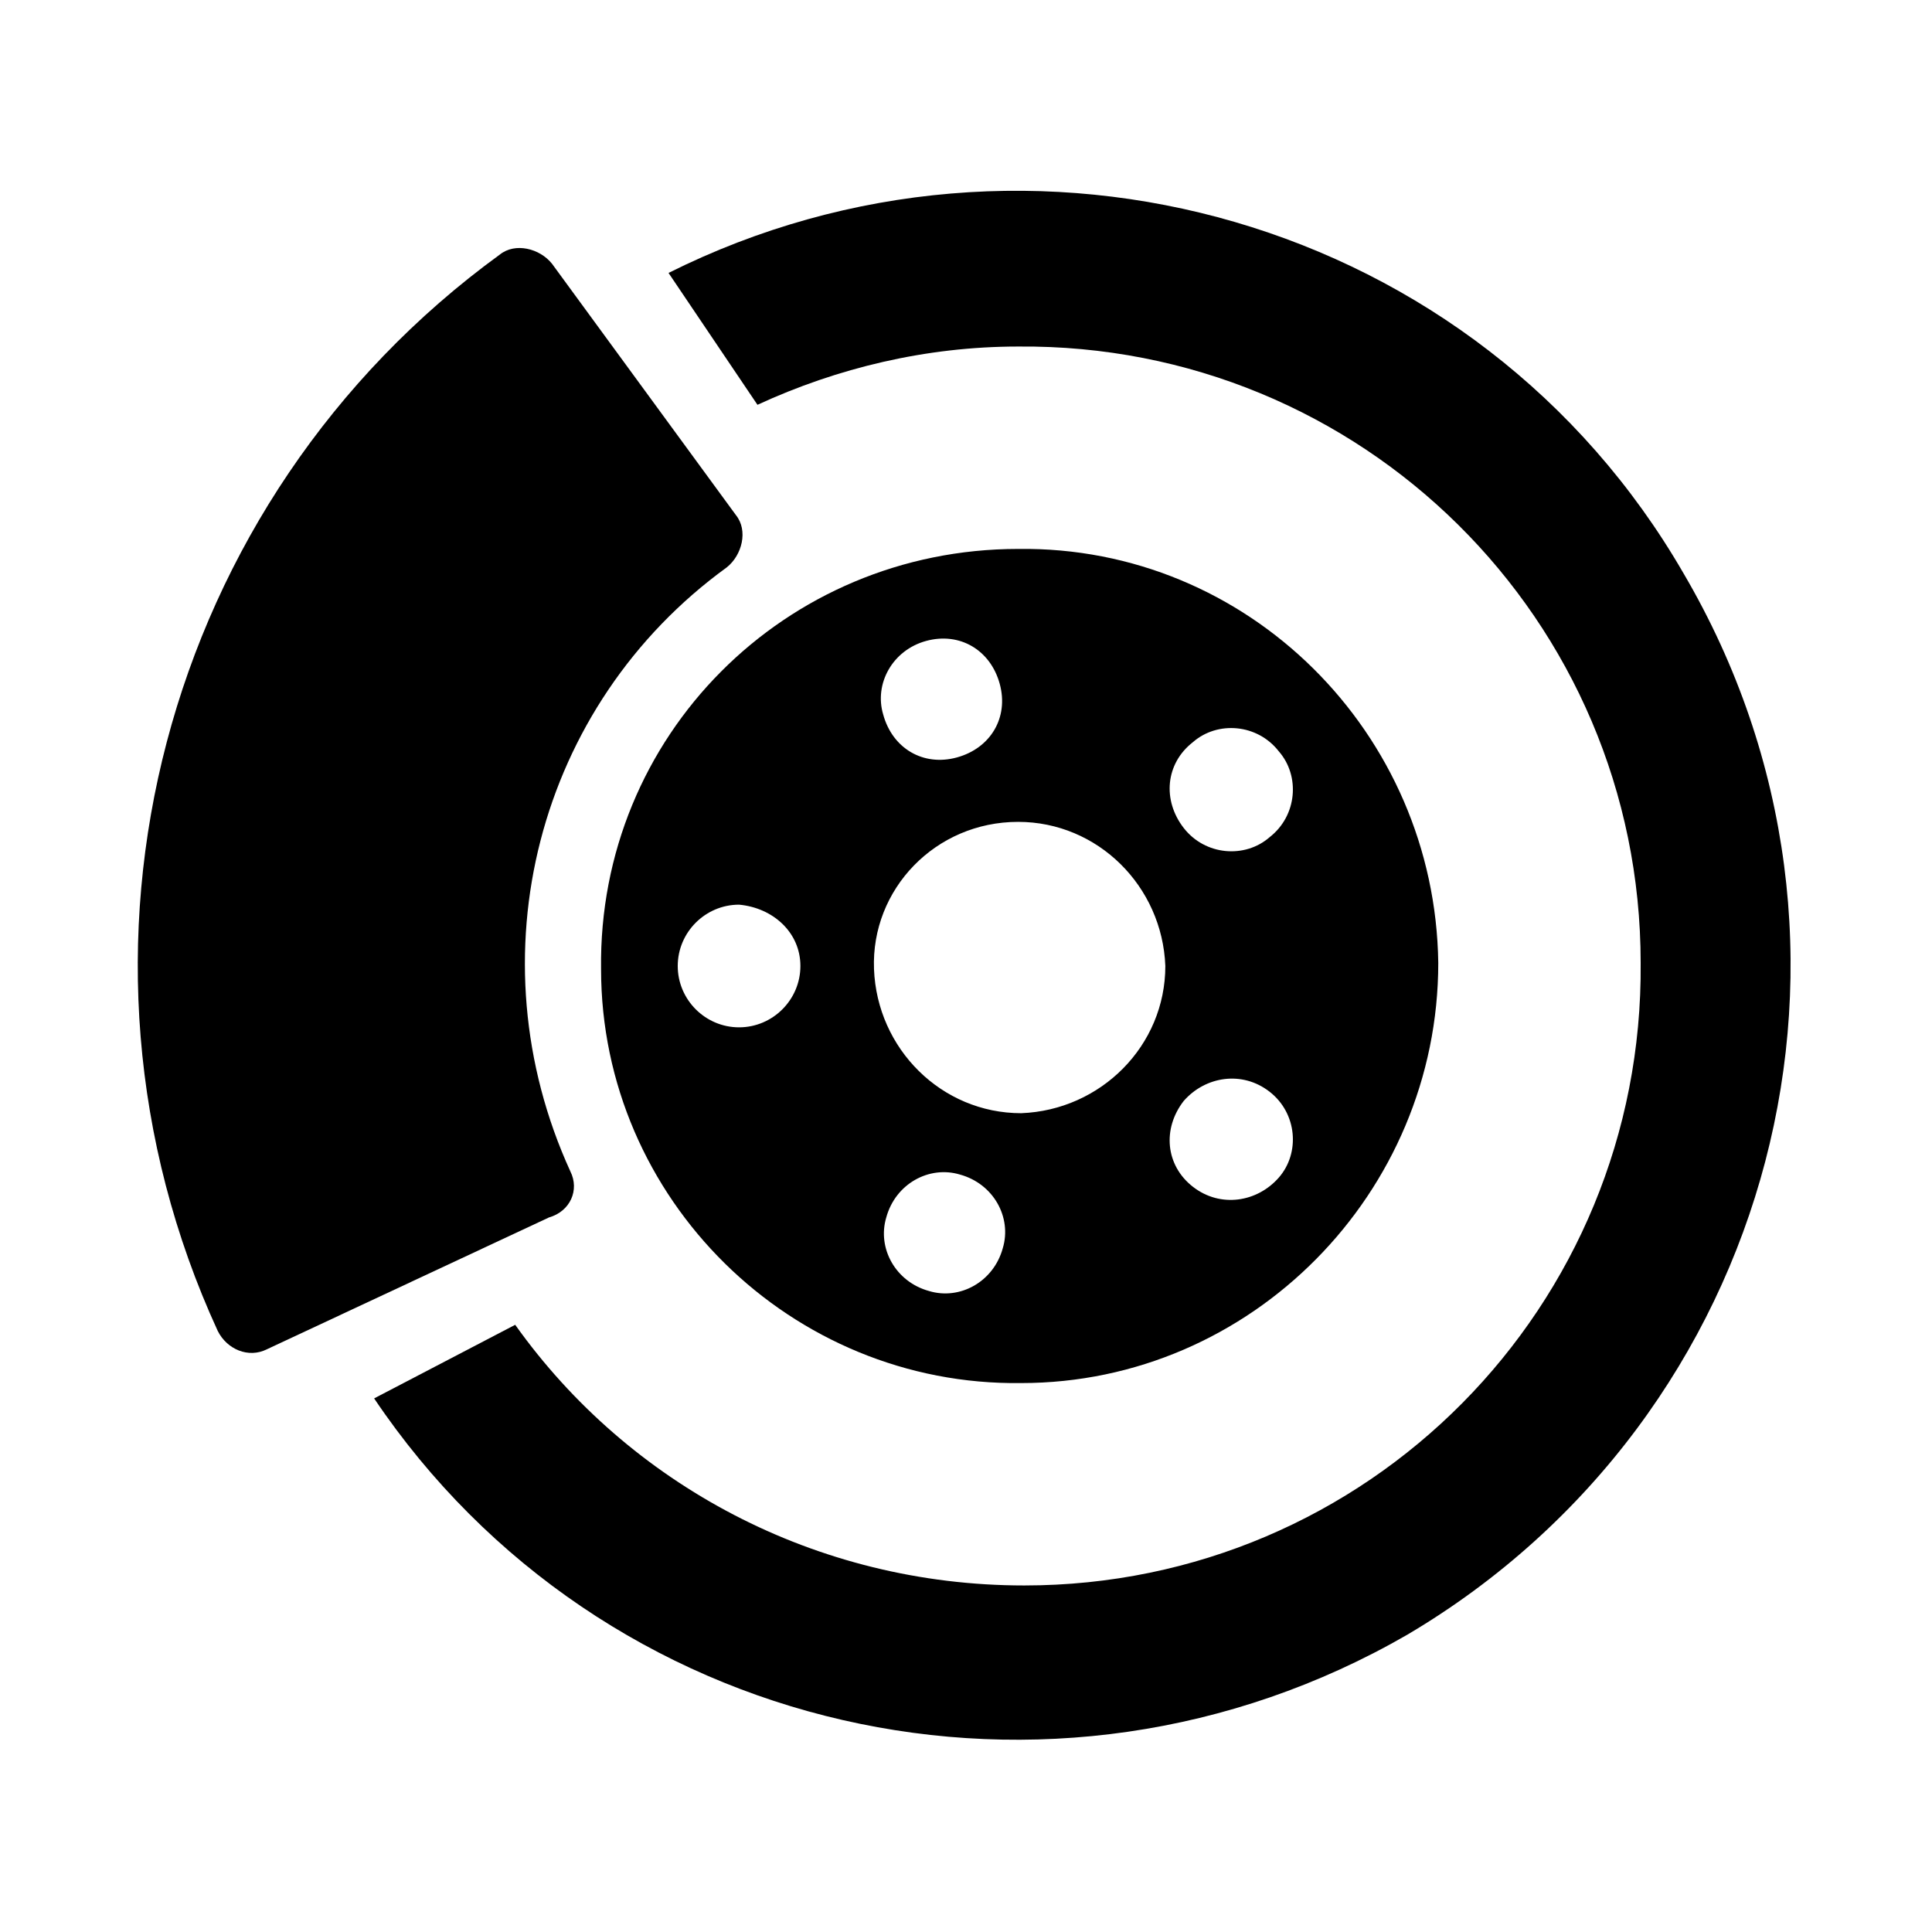 <?xml version="1.0" encoding="utf-8"?>
<!-- Generator: Adobe Illustrator 18.0.0, SVG Export Plug-In . SVG Version: 6.00 Build 0)  -->
<!DOCTYPE svg PUBLIC "-//W3C//DTD SVG 1.1//EN" "http://www.w3.org/Graphics/SVG/1.1/DTD/svg11.dtd">
<svg version="1.1" id="Layer_1" xmlns="http://www.w3.org/2000/svg" xmlns:xlink="http://www.w3.org/1999/xlink" x="0px" y="0px"
	 viewBox="47.6 0 63 63" enable-background="new 47.6 0 63 63" xml:space="preserve">
<g>
	<g>
		<g>
			<path d="M66.2,38.2c-3.2-7-1.1-15.2,5.1-19.7l0,0c0.5-0.4,0.7-1.2,0.3-1.7l-6-8.2c-0.4-0.5-1.2-0.7-1.7-0.3l0,0
				c-11,8-14.9,22.7-9.2,35.1l0,0c0.3,0.6,1,0.9,1.6,0.6l9.2-4.3C66.2,39.5,66.5,38.8,66.2,38.2L66.2,38.2z"/>
			<path d="M67.2,31.6c0,7.5,6.2,13.6,13.7,13.5c7.5,0,13.6-6.2,13.6-13.7c-0.1-7.5-6.2-13.6-13.7-13.5C73.2,17.9,67.1,24,67.2,31.6
				z M80.3,40.7c-0.3,1.1-1.4,1.7-2.4,1.4c-1.1-0.3-1.7-1.4-1.4-2.4c0.3-1.1,1.4-1.7,2.4-1.4C80,38.6,80.6,39.7,80.3,40.7z
				 M89.3,38.4c-0.7,0.8-1.9,1-2.8,0.3c-0.9-0.7-1-1.9-0.3-2.8c0.7-0.8,1.9-1,2.8-0.3C89.9,36.3,90,37.6,89.3,38.4z M86.5,24.2
				c0.8-0.7,2.1-0.6,2.8,0.3c0.7,0.8,0.6,2.1-0.3,2.8c-0.8,0.7-2.1,0.6-2.8-0.3C85.5,26.1,85.6,24.9,86.5,24.2z M77.8,20.9
				c1.1-0.3,2.1,0.3,2.4,1.4s-0.3,2.1-1.4,2.4c-1.1,0.3-2.1-0.3-2.4-1.4C76.1,22.3,76.7,21.2,77.8,20.9z M80.8,26.8
				c2.6,0,4.7,2.1,4.8,4.7c0,2.6-2.1,4.7-4.7,4.8c-2.6,0-4.7-2.1-4.8-4.7S78.1,26.8,80.8,26.8z M73.7,31.5c0,1.1-0.9,2-2,2
				c-1.1,0-2-0.9-2-2c0-1.1,0.9-2,2-2C72.8,29.6,73.7,30.4,73.7,31.5z"/>
			<path d="M102.5,18.7C95.8,7.1,81.2,3,69.4,8.9l2.9,4.3c2.6-1.2,5.5-1.9,8.5-1.9c11.2-0.1,20.3,8.9,20.3,20.1
				c0.1,11.2-8.9,20.3-20.1,20.3c-6.8,0-12.9-3.3-16.6-8.5l-4.6,2.4c7.4,11,22.1,14.4,33.7,7.7C105.5,46.2,109.6,30.8,102.5,18.7z"
				/>
		</g>
	</g>
</g>
</svg>
